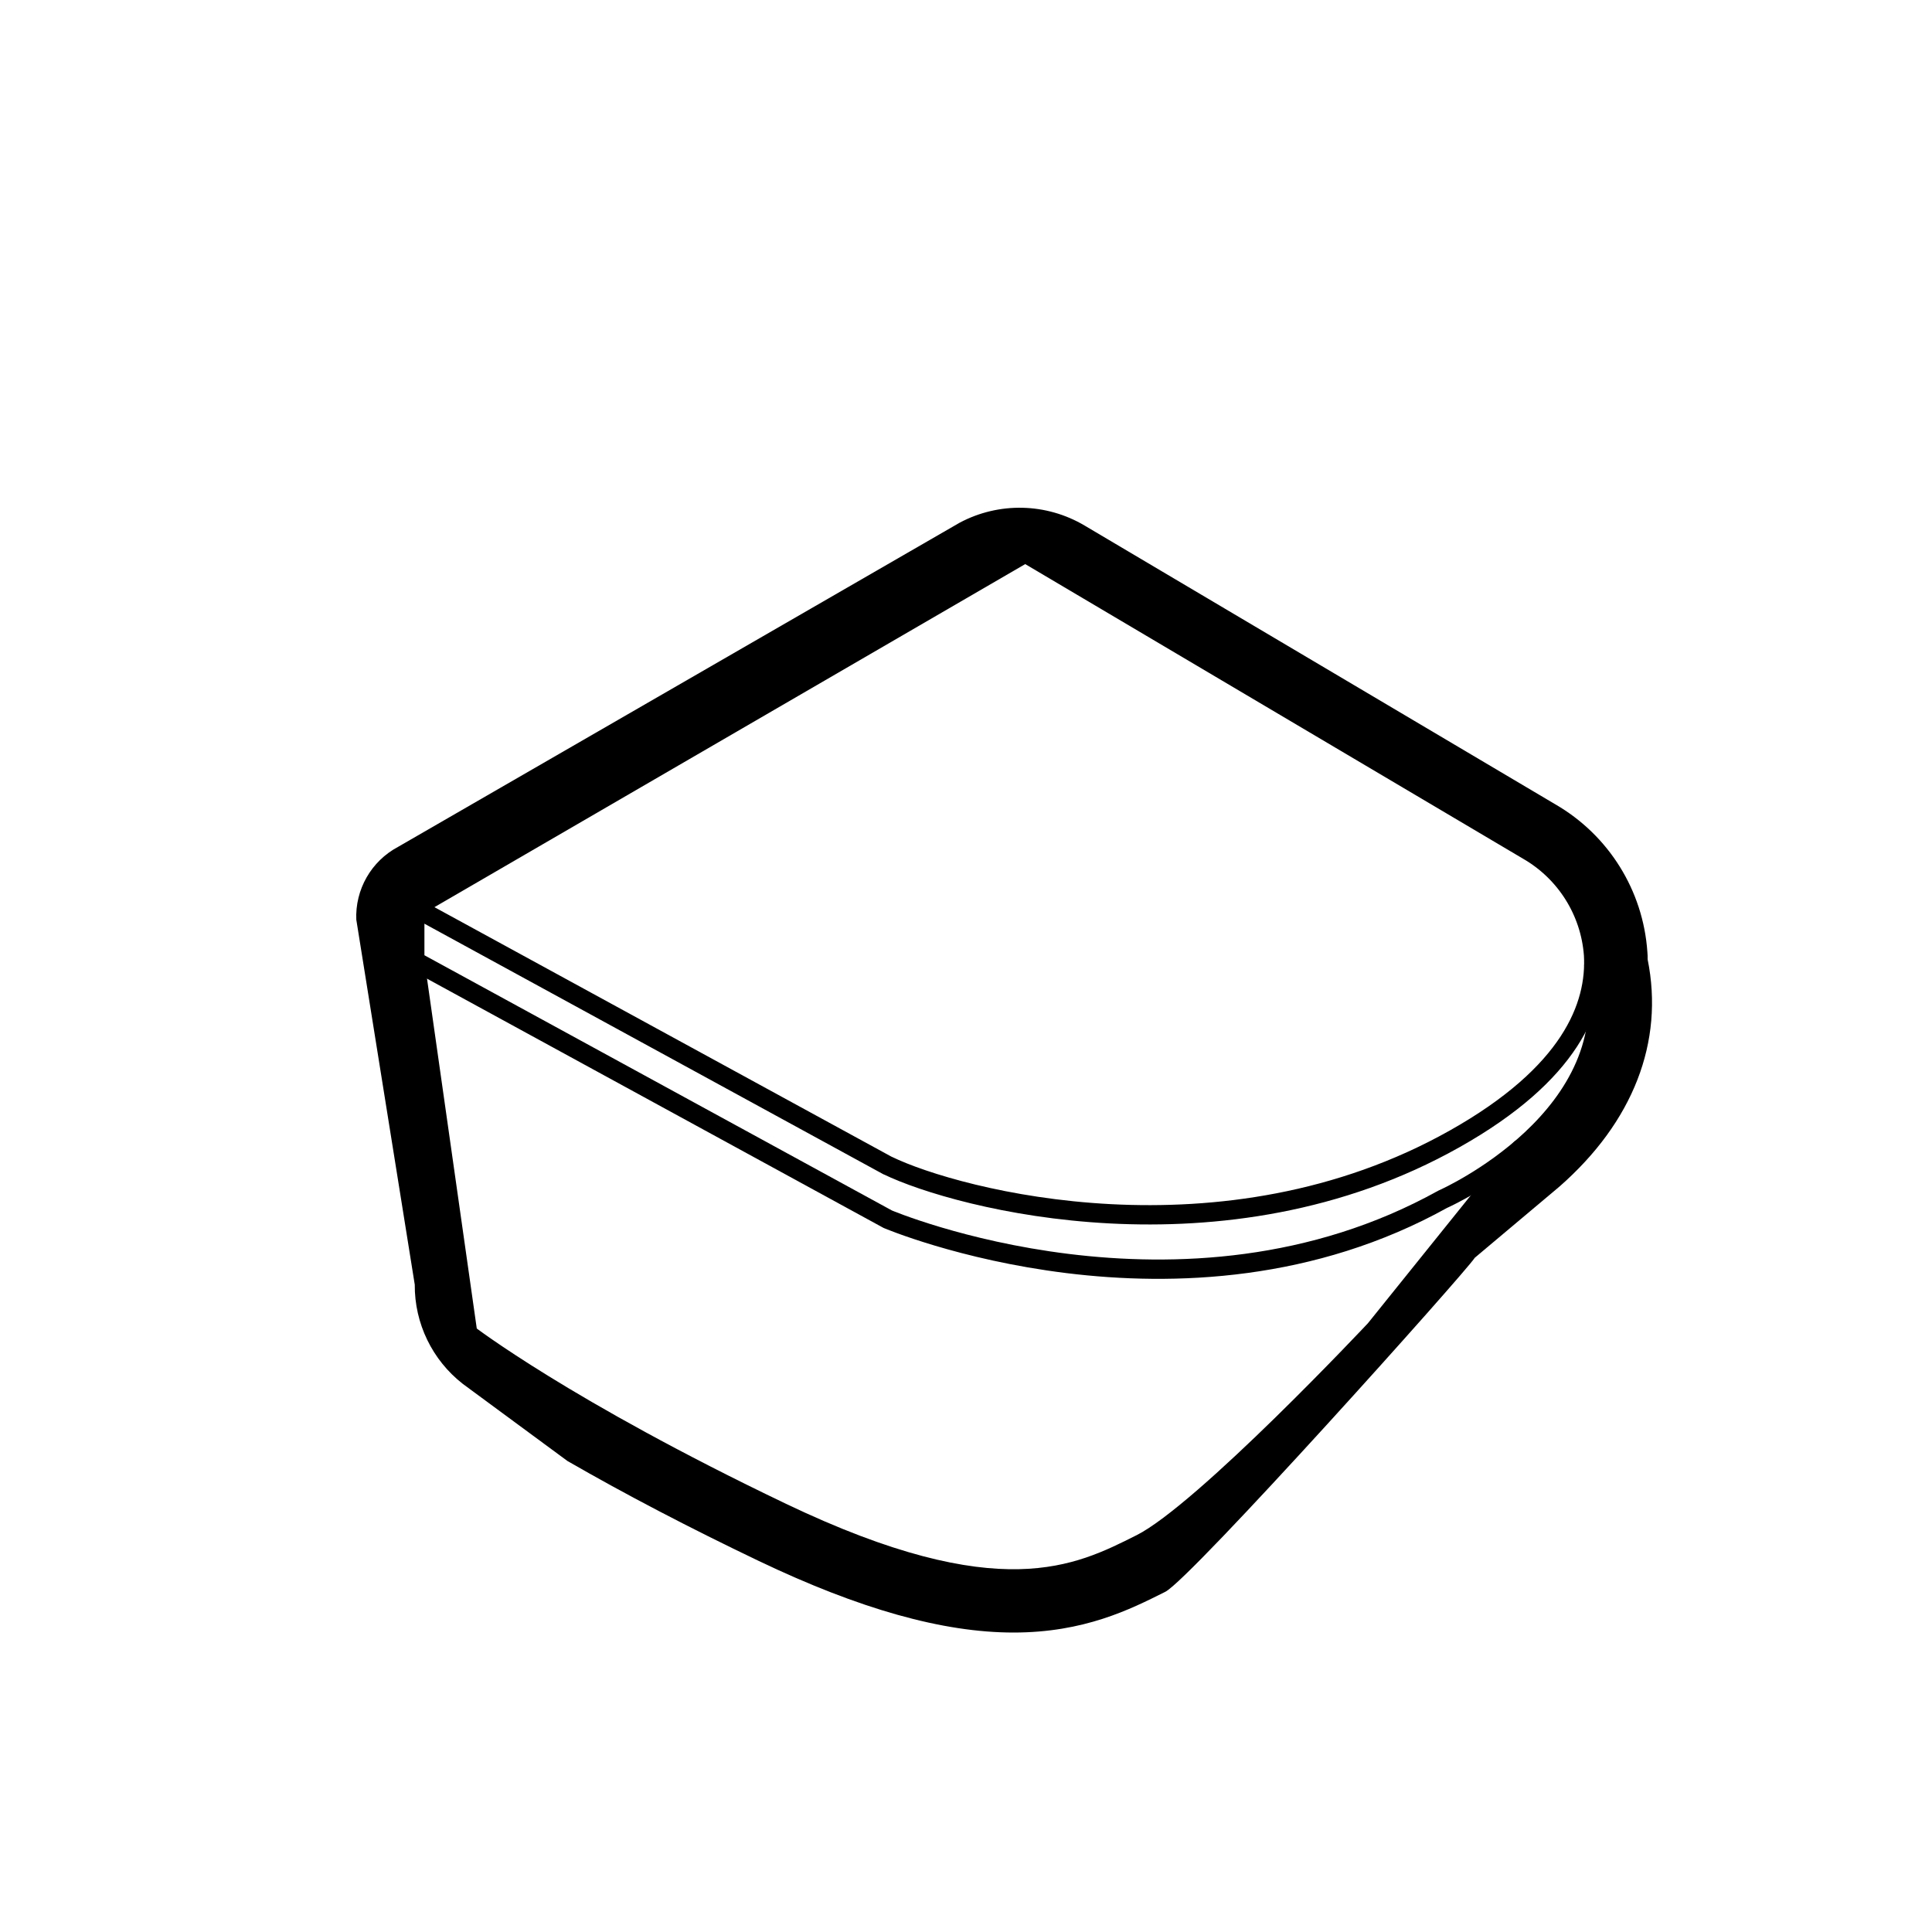 <?xml version="1.0" encoding="UTF-8"?>
<svg id="Azulejos" xmlns="http://www.w3.org/2000/svg" viewBox="0 0 500 500">
  <defs>
    <style>
      .cls-1 {
        fill: none;
        stroke: #000;
        stroke-linecap: round;
        stroke-linejoin: round;
        stroke-width: 5px;
      }

      .cls-2 {
        fill: #000;
        stroke-width: 0px;
      }
    </style>
  </defs>
  <g id="Capa_2" data-name="Capa 2">
    <g id="Cisterna_vista-2" data-name="Cisterna vista">
      <path class="cls-1" d="M229.75,301.65c18.05,8.75,86.8,26.85,146.76-6.94,29.97-16.87,36.69-34.34,35.9-47.61-.84-11.27-7.21-21.4-17.01-27.04l-130.06-76.97-158,91.75,122.41,66.83Z"/>
      <path class="cls-1" d="M107.34,234.82v13.88l122.41,66.83s76.17,32.29,143.62-5.16c0,0,48.21-21.23,39.11-60.57"/>
      <path class="cls-1" d="M393.47,297.4l-37.58,46.71s-44.36,47.26-60.6,55.42c-16.24,8.16-36.84,18.74-93.01-8.12-56.17-26.86-81.22-46.21-81.22-46.21l-13.72-96.48"/>
      <path class="cls-2" d="M289.83,157.52l105.57,62.58c9.81,5.65,16.18,15.8,17.01,27.1,0,.86.07,1.75,0,2.65h0c4.96,21.41-7.05,37.48-19.03,47.61l-37.48,46.68s-44.36,47.26-60.6,55.42c-8.4,4.16-17.96,9.06-33.04,9.06-14.05,0-32.89-4.23-60.01-17.19-24.4-11.66-42.92-21.91-56.07-29.78l-.87,1.39-24.24-17.85-13.72-110.38,158-91.75,24.49,14.44ZM92.22,238.06l15.12,94.41c-.07,10.03,4.53,19.52,12.45,25.69l27.06,19.94c14.9,8.59,31.5,17.26,49.47,25.85,26.13,12.49,47.71,18.55,65.99,18.55s30.21-6.01,38.98-10.4l.28-.14c6.58-3.29,77.72-82.68,80.11-86.46l21.85-18.37c19.12-16.73,27.19-37.48,22.88-58.83,0-.65,0-1.3-.07-1.94-1.09-15.89-10.01-30.2-23.79-38.18l-121.86-72.17c-9.91-5.87-22.17-6.15-32.34-.73l-145.35,83.9c-6.93,3.69-11.13,11.04-10.79,18.89Z"/>
    </g>
  </g>
</svg>